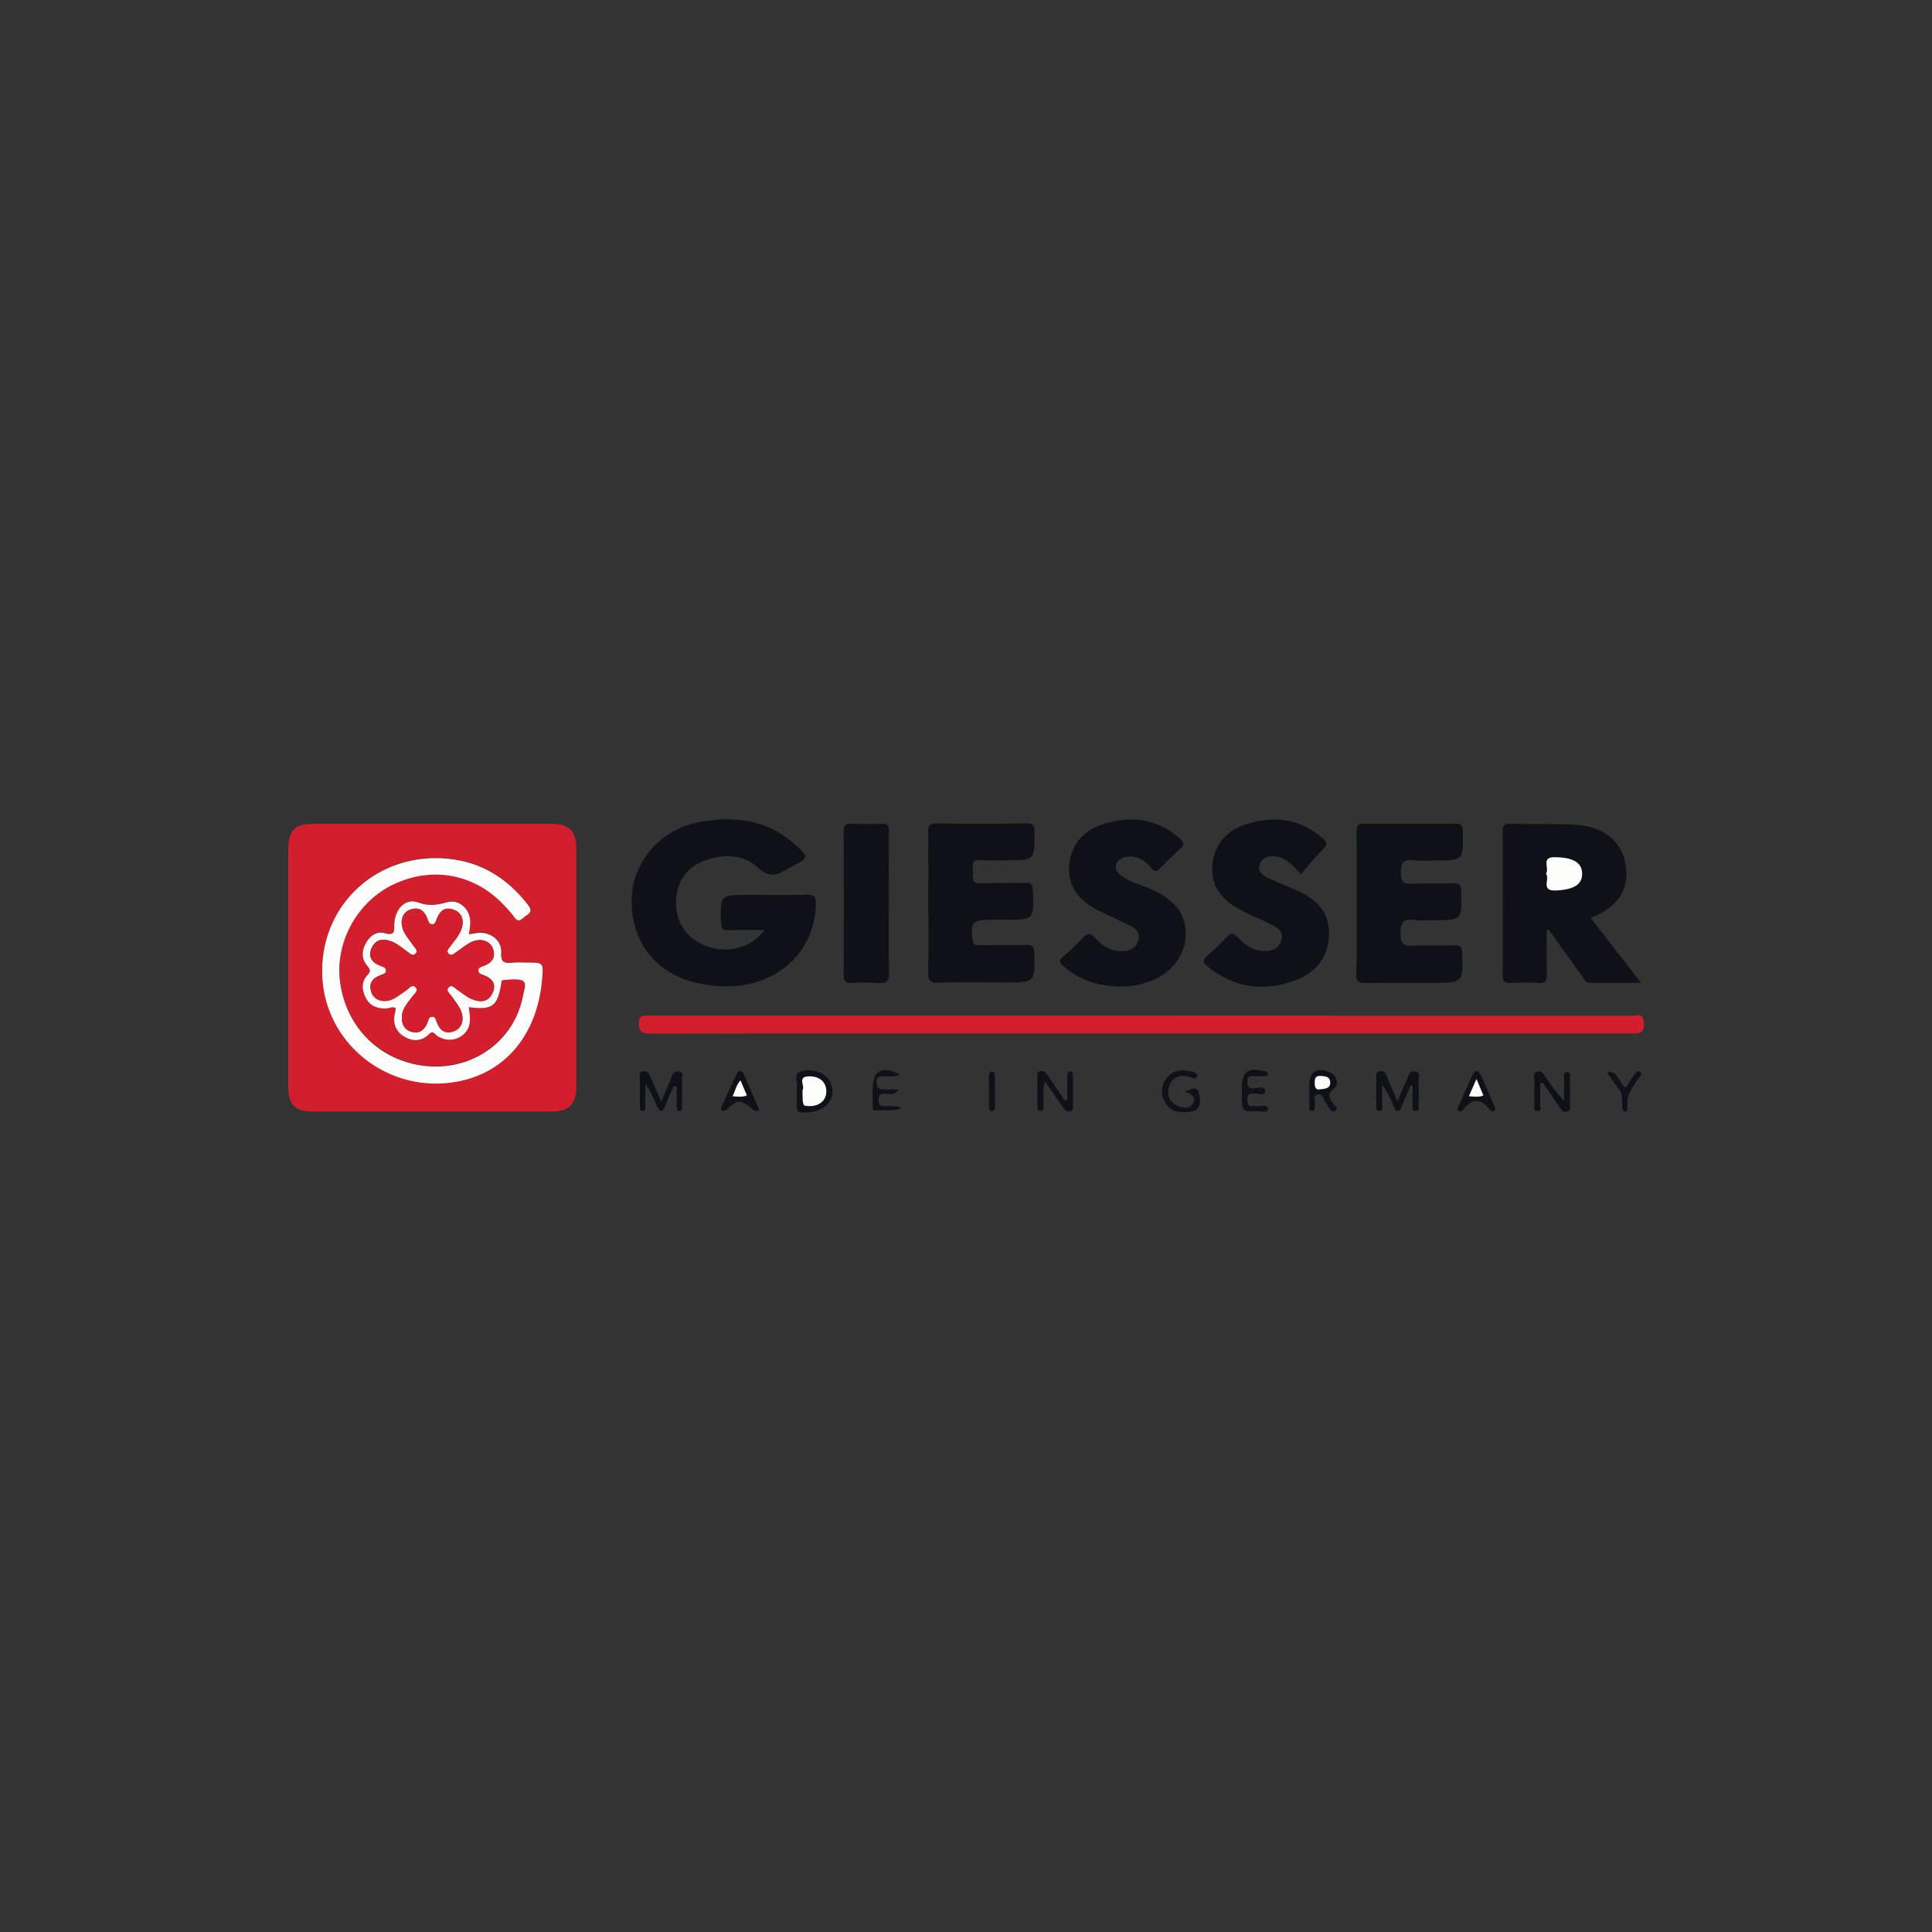 <svg xml:space="preserve" style="enable-background:new 0 0 1000 1000;" viewBox="0 0 1000 1000" y="0px" x="0px" xmlns:xlink="http://www.w3.org/1999/xlink" xmlns="http://www.w3.org/2000/svg" id="Layer_1" version="1.1">
<rect x="0" y="0" width="1000" height="1000" fill="#333333" stroke="none"/>
<style type="text/css">
	.st0{fill:#D31F2C;}
	.st1{fill:#0F1119;}
	.st2{fill:#FDFDFC;}
</style>
<g>
	<path d="M149.2,500.4c0-20.1,0-40.2,0-60.4c0-10.3,3.2-13.6,13.3-13.6c40.9,0,81.7,0,122.6,0c9.6,0,13.2,3.6,13.2,13.3
		c0,40.8,0,81.7,0,122.5c0,9.3-3.7,13.1-12.8,13.1c-41.3,0-82.5,0-123.8,0c-8.9,0-12.5-3.7-12.5-12.7
		C149.2,541.8,149.2,521.1,149.2,500.4z M242.6,521.3c12.2,1.6,14.9-0.4,16.8-12.3c0.1-0.8,0-1.8,0.9-1.9c3.3-0.1,7.1-0.9,10,0.2
		c2.5,1,1,4.6,0.6,7c-4.3,25.3-28.4,41.5-54.5,36.7c-21.6-4-37.5-20.8-40.4-43c-2.7-20.6,9-41.7,27.8-50.5
		c20.5-9.6,42.5-5.2,57.7,11.5c1.6,1.8,3.3,3.5,4.6,5.4c2.5,3.8,4.2,0.6,6.1-0.6c2.2-1.4,3.5-2.6,1.2-5.5
		c-11.5-14.9-26.3-23.5-45.3-24.3c-35.2-1.4-62.8,26.1-61.3,61c1.4,33.9,32.2,59.5,66.4,55.2c27-3.4,44.9-23.7,47.4-53.7
		c0.7-8.5,0.7-8.5-8-8.5c-2.6,0-5.2-0.2-7.7,0.1c-4.2,0.5-5.7-0.5-5.5-5.3c0.3-6.2-5-10.5-11.3-10.2c-1.7,0.1-3.4,0.5-5.4,0.8
		c0.3-2.2,0.6-3.9,0.7-5.6c0.2-7-5.4-12.9-12-11c-5.3,1.5-9.4,2.1-15,0.1c-6.5-2.4-12,3.4-12.3,11.2c-0.1,3.2,0.6,6.3-4.9,4.7
		c-4-1.2-7.7,1.4-9.8,5.1c-2.2,3.9-2.4,8.1,0.6,11.6c1.7,2,2.2,2.9,0.1,5.1c-3.1,3.4-2.9,7.6-0.8,11.6c2.1,4.1,5.9,5.6,10.3,5.6
		c1.7,0,3.3-1.2,5.3-0.3c-0.1,0.8-0.2,1.5-0.4,2.3c-1.3,5.1,0,9.6,4.5,12.4c4.4,2.8,9.1,2.8,13-1.1c2.2-2.2,2.9-0.1,4.2,0.8
		c4.7,3.3,10.8,2.6,14.5-1.5C244.1,530.8,243.4,526.3,242.6,521.3z" class="st0"></path>
	<path d="M395.7,481.4c-6.8,0-12.6-0.2-18.5,0.1c-3.2,0.1-3.9-1-4-4c-0.4-14.3-0.5-14.3,13.8-14.3
		c10.3,0,20.5,0.2,30.8-0.1c3.8-0.1,4.5,1.2,4.5,4.7c-0.5,26.7-22.9,45.2-51.8,42.5c-4.3-0.4-8.7-1.1-12.8-2.3
		c-20-5.7-31.6-22.5-30.7-43.7c0.8-18.8,15.3-35.1,34.9-38.8c17.8-3.3,34.7-1.4,49,11.1c8.1,7.1,7.9,7.4-1.5,12.2
		c-0.5,0.3-1.1,0.5-1.6,0.8c-5.3,3.4-9.5,5-15.6-0.6c-7.1-6.6-17-7-26.3-4c-9.5,3-15.1,10.2-15.9,20c-0.8,10.4,3.8,18.9,12.7,23.4
		C374.1,494.3,388.5,491.5,395.7,481.4z" class="st1"></path>
	<path d="M590.5,534.9c-84.5,0-169-0.1-253.4,0.1c-5.4,0-7-1.6-6.3-6.7c0.3-2.1,1.2-2.6,3-2.6c1.2,0,2.4,0,3.6,0
		c169,0,337.9,0,506.9,0.1c2.5,0,6.3-2.1,6.6,3.7c0.3,5.4-2.4,5.4-6.3,5.4C759.8,534.9,675.1,534.9,590.5,534.9z" class="st0"></path>
	<path d="M800.6,481.5c0,7.4-0.2,14.8,0.1,22.2c0.1,3.6-0.5,5.5-4.8,5.1c-4.7-0.4-9.5-0.3-14.2,0c-3.2,0.2-3.9-1-3.9-4
		c0.1-24.8,0.1-49.7,0-74.5c0-2.6,0.3-3.9,3.4-3.9c11.4,0.3,22.9-0.1,34.3,0.5c14.4,0.8,23.6,8.3,25.8,20c2.5,13-3.7,22.9-18,28.2
		c8.5,10.9,16.9,21.7,26.1,33.6c-9.7,0-18.2,0-26.7,0c-2.1,0-2.8-2-3.8-3.4c-5.8-8-11.5-16-17.2-24
		C801.4,481.3,801,481.4,800.6,481.5z M800.2,452.3c2.3,2.6-3.2,9.1,5.4,8.6c9-0.5,13.4-3.1,13.3-9c-0.2-5.5-4.8-8.1-14-8.2
		C797.3,443.6,802.2,449.4,800.2,452.3z" class="st1"></path>
	<path d="M480.5,467.7c0-12.2,0.1-24.4-0.1-36.7c0-3.3,0.4-4.8,4.4-4.8c15.4,0.3,30.8,0.2,46.2,0
		c3.8-0.1,4.5,1.2,4.5,4.7c0,14.4,0.1,14.4-14.3,14.4c-4.5,0-9.1,0.2-13.6-0.1c-5.8-0.4-3.7,3.7-3.9,6.4c-0.2,2.8-0.9,5.9,4.1,5.6
		c7.7-0.4,15.4,0,23.1-0.2c2.8-0.1,3.6,0.7,3.7,3.6c0.7,15.5,0.8,15.5-14.9,15.5c-2.6,0-5.1,0-7.7,0c-8.6,0-10,2-8.5,10.8
		c0.5,2.8,2.2,2.3,3.9,2.3c7.9,0,15.8,0.2,23.7-0.1c3.5-0.1,4.2,1.1,4.3,4.3c0.2,15.1,0.4,15.1-14.7,15.1c-11.6,0-23.3-0.3-34.9,0.1
		c-4.7,0.2-5.5-1.4-5.4-5.6C480.7,491.4,480.5,479.5,480.5,467.7z" class="st1"></path>
	<path d="M702.2,467.3c0-12.2,0.1-24.5-0.1-36.7c0-3.3,0.8-4.3,4.2-4.3c15.6,0.2,31.2,0.2,46.8,0c3.1,0,3.9,0.8,4,3.9
		c0.4,15.2,0.5,15.2-14.7,15.2c-3.6,0-7.2,0.4-10.6-0.1c-5.6-0.8-6.9,1.5-6.7,6.8c0.1,4.1,1.1,5.5,5.3,5.3c7.3-0.3,14.6,0,21.9-0.2
		c3.1-0.1,3.9,0.8,4,3.9c0.4,15.2,0.5,15.2-14.7,15.2c-3.2,0-6.4,0.4-9.5-0.1c-5.7-0.8-7.2,1.2-7.2,7c0,5.5,1.8,6.6,6.7,6.3
		c7.1-0.4,14.2,0.1,21.3-0.2c3.2-0.1,3.9,1,3.9,4c0.4,15.4,0.5,15.4-15,15.4c-11.6,0-23.3-0.1-34.9,0.1c-3.8,0.1-5-0.8-4.9-4.8
		C702.4,491.8,702.2,479.5,702.2,467.3z" class="st1"></path>
	<path d="M579.6,510.6c-10.8-0.1-20.6-3.1-28.9-10.3c-2.3-2-2.9-3.2-0.2-5.4c3.6-3,7-6.4,10.3-9.8
		c2.1-2.2,3.5-2.3,5.6,0c3.6,3.8,7.6,7,13.2,7.2c4.2,0.2,8.1-0.9,9.5-5.4c1.5-4.7-2-6.8-5.5-8.5c-5.5-2.7-11.2-4.9-16.5-7.9
		c-9.2-5-14.9-12.5-13.6-23.5c1.3-11,8.3-17.8,18.6-20.8c14.1-4.1,27.3-2.3,38.7,7.9c2.1,1.9,2.4,3.1,0.2,5.1
		c-3.7,3.3-7.2,6.8-10.6,10.3c-1.9,2-2.9,1.6-4.5-0.3c-3.3-3.9-7.4-6.6-12.9-5.7c-2.4,0.4-4.6,1.6-5.3,4.1c-0.7,2.7,1.1,4.5,3,5.9
		c4.4,3.1,9.7,4.4,14.5,6.5c13.2,5.6,19,13.4,18.5,24.6c-0.5,11.2-8.8,20.7-21.1,24.2C588.3,510.1,584,510.7,579.6,510.6z" class="st1"></path>
	<path d="M673.4,452.5c-4.2-4.4-7.1-7.9-11.6-8.9c-3.9-0.9-7.9-0.5-9.7,3.5c-1.7,4.1,1.9,6.1,4.8,7.6
		c4.8,2.3,9.8,4.1,14.7,6.3c9.9,4.5,16.8,11.5,16.3,23.1c-0.5,11.7-7.2,19.7-17.8,23.5c-16.1,5.8-31.4,3.8-45.1-7.4
		c-2.5-2-2.7-3.3-0.2-5.4c3.6-3.1,7-6.4,10.2-9.8c2.1-2.2,3.5-2.1,5.6,0.1c3.4,3.6,7.3,6.7,12.6,7.1c4.4,0.3,8.5-0.7,10-5.4
		c1.5-4.7-2.1-6.8-5.6-8.5c-5.5-2.7-11.2-4.9-16.5-7.9c-9.2-5-14.8-12.5-13.5-23.5c1.3-10.8,8.1-17.5,18.1-20.5
		c14.1-4.3,27.3-2.6,38.8,7.4c2.6,2.2,2.5,3.5,0.1,5.9C680.7,443.6,677.2,448.1,673.4,452.5z" class="st1"></path>
	<path d="M460.1,467.6c0,11.8-0.3,23.7,0.1,35.5c0.2,4.9-1.5,6-6,5.7c-4.5-0.4-9.1-0.3-13.6,0c-3.2,0.2-3.9-1.1-3.9-4
		c0.1-24.9,0.1-49.7,0-74.6c0-3.3,1.1-3.9,4.1-3.8c5.1,0.2,10.3,0.2,15.4,0c3.2-0.2,4,1,3.9,4C460,442.8,460.1,455.2,460.1,467.6z" class="st1"></path>
	<path d="M730.2,561.6c-1.5,3.5-2.9,7.1-4.5,10.6c-0.5,1.2-0.7,3-2.5,2.8c-1.2-0.1-1.5-1.6-2-2.7
		c-1.5-3.6-3-7.1-5.8-10.7c0,3.3,0.1,6.6,0,10c0,1.2,0.7,3.3-1.3,3.4c-2.5,0.1-1.6-2.2-1.7-3.6c-0.1-4.5-0.1-9.1,0-13.6
		c0-1.3-0.5-2.9,1.5-3.3c1.8-0.3,3,0.3,3.7,2.1c1.7,4.1,3.5,8.3,5.7,13.4c1.9-4.4,3.5-8,5-11.5c0.8-1.9,1.1-4.5,4.2-3.9
		c3.2,0.6,1.6,3.1,1.7,4.7c0.2,3.9,0.2,7.9,0,11.8c0,1.4,1,3.8-1.3,3.9c-2.7,0-1.6-2.6-1.7-4.2c-0.2-2.9,0-5.9,0-8.8
		C731,561.9,730.6,561.8,730.2,561.6z" class="st1"></path>
	<path d="M342.2,570.2c2.2-5.1,3.9-9,5.5-13c0.7-1.9,1.8-3.1,3.9-2.6c2.4,0.5,1.4,2.5,1.4,3.8c0.1,4.7,0.1,9.5,0,14.2
		c0,1.1,0.2,2.6-1.6,2.4c-1.2-0.1-1.2-1.3-1.2-2.3c0-3.4,0-6.8,0-10.2c-0.5-0.1-1.1-0.2-1.6-0.3c-1.5,3.5-2.9,7-4.5,10.5
		c-0.5,1-0.8,2.6-2.3,2.2c-0.7-0.2-1.4-1.4-1.7-2.2c-1.7-3.9-3.3-7.9-6.1-11.7c0,4,0,7.9,0,11.9c0,1-0.1,2.1-1.4,2.1
		c-1.2,0-1.4-1.1-1.4-2.1c0-5.1,0-10.3,0-15.4c0-1.2-0.5-2.9,1.7-3c1.5-0.1,2.7,0.3,3.3,1.8C338,560.5,339.8,564.7,342.2,570.2z" class="st1"></path>
	<path d="M552.4,569.5c0-4.1,0-8.1,0-12.2c0-1.2-0.1-2.7,1.5-2.7c1.7,0,1.5,1.5,1.5,2.6c0,4.9,0,9.8,0,14.8
		c0,1.3,0.4,2.9-1.7,3.2c-1.6,0.2-2.5-0.6-3.4-1.8c-3-4.4-6-8.7-9.4-13.7c-1.5,4.5-0.5,8.5-0.8,12.4c-0.1,1.2,0.5,3.1-1.7,2.9
		c-1.5-0.1-1.4-1.6-1.4-2.8c0-4.7,0-9.5,0-14.2c0-1.3-0.6-3,1.3-3.5c1.8-0.5,2.9,0.4,3.9,1.9c2.9,4.4,5.9,8.8,8.9,13.1
		C551.6,569.6,552,569.5,552.4,569.5z" class="st1"></path>
	<path d="M797.2,560.7c0,3.5,0.1,7,0,10.5c-0.1,1.4,1,3.8-1.3,3.9c-2.8,0.1-1.6-2.6-1.7-4.1c-0.2-3.7-0.2-7.5,0-11.2
		c0.1-1.7-1.3-4.2,1.5-5c2.8-0.8,3.6,1.8,4.8,3.5c2.7,3.8,5.3,7.7,9.1,11.5c0-3.8-0.1-7.5,0-11.3c0-1.4-0.8-3.7,1.7-3.6
		c1.9,0.1,1.3,2.1,1.3,3.3c0.1,4.5,0.1,9.1,0,13.6c0,1.3,0.6,2.9-1.3,3.5c-1.8,0.5-2.9-0.4-3.9-1.9c-2.9-4.4-5.9-8.7-8.9-13
		C798,560.4,797.6,560.5,797.2,560.7z" class="st1"></path>
	<path d="M412.4,564.9c0-0.6-0.1-1.2,0-1.8c0.9-2.8-2.3-7.1,2.2-8.5c6.1-1.9,12.9,0.8,15,5.3c2.2,4.6,1.7,8.9-2.1,12.4
		c-3.5,3.2-8.1,3.7-12.6,3.5c-2.2-0.1-2.5-1.5-2.5-3.2C412.4,570.1,412.4,567.5,412.4,564.9z M415.4,564.1c0,8.3,0,8.3,3.4,8.4
		c5.2,0.1,8.7-2.9,8.8-7.4c0.1-4.9-3.4-8-8.9-8C412.3,557.2,417,562.3,415.4,564.1z" class="st1"></path>
	<path d="M613.1,564.9c2.8-0.4,6.3-3.7,7.5,1.1c1.5,6.2-0.1,8.8-5,9.5c-5.2,0.7-10-0.1-12.7-5.2
		c-2.2-4.1-2-8.4,0.9-12.2c3.3-4.4,8-4.6,12.8-3.5c1.3,0.3,3.7,0.7,2.8,2.9c-0.7,1.7-2.3,0.3-3.5,0c-5.5-1.6-9.4,0.2-10.8,4.9
		c-1.3,4.6,0.2,8.2,4.7,10c2.7,1.1,6.1,1.9,7.7-1.4C619.1,567.4,616.3,566.1,613.1,564.9z" class="st1"></path>
	<path d="M642.8,564.7c0-0.4,0-0.8,0-1.2c0-9,2.9-11.2,11.8-9c0.8,0.2,1.6,0.2,1.6,1.2c0,1.4-1.2,1.3-2.1,1.3
		c-2,0-3.9,0.1-5.9,0c-2.1-0.1-2.6,1-2.6,2.9c0,2,0.2,3.2,2.7,3.4c2.3,0.2,6.5-1.7,6.5,1.3c0,3.2-4.1,1.1-6.3,1.4
		c-2.3,0.2-3,1-2.9,3.2c0.1,1.9,0,3.6,2.7,3.3c0.4,0,0.8-0.1,1.2,0c2.4,0.7,6.6-1.6,6.8,1.6c0.1,2.1-4.3,1-6.7,1
		C642.8,575.4,642.8,575.2,642.8,564.7z" class="st1"></path>
	<path d="M773.8,573.3c0.3,0.9,0.1,1.6-0.8,1.8c-1.2,0.3-1.7-0.5-2.4-1.3c-4.2-5.3-8.5-5.3-12.9,0.1
		c-0.6,0.8-1.3,1.6-2.4,1.2c-1.3-0.5-0.8-1.5-0.4-2.4c2.4-5.4,4.8-10.8,7.2-16.1c0.8-1.8,2.6-3.4,3.9-1
		C768.9,561.3,771.2,567.4,773.8,573.3z M760.3,567.4c2.9,0.2,5.1,0.6,7.5-0.4c-1.2-2.8-2.2-5.2-3.6-8.5
		C762.8,561.9,761.7,564.3,760.3,567.4z" class="st1"></path>
	<path d="M373.1,573.8c2.8-6.2,5.4-12.4,8.5-18.4c1-1.9,2.7-1,3.5,0.8c2.4,5.6,4.9,11.2,7.3,16.8
		c0.3,0.7,0.9,1.6-0.2,1.9c-0.6,0.2-1.6,0.1-2.1-0.3c-7.6-5.9-7.6-5.9-14.1-0.2c-0.5,0.4-1.4,0.6-2.1,0.6
		C373.6,575,373.3,574.2,373.1,573.8z M379.2,567.4c2.7,0.3,4.9,0.7,7.3-0.4c-1.1-2.8-2.2-5.2-3.3-7.8
		C381,561.5,380.6,564.3,379.2,567.4z" class="st1"></path>
	<path d="M677.7,565c0-1,0-2,0-3c0-7.4,3.5-9.7,10.3-7.1c3.7,1.4,5.5,6.3,2.5,8.5c-4.1,3-2.2,5.1-0.4,7.9
		c0.6,1,3.2,2.4,0.8,3.7c-1.7,0.9-2.7-1.1-3.5-2.4c-0.3-0.5-0.5-1.1-0.9-1.5c-1.5-1.6-1.5-5.3-4.5-4.6c-2.8,0.6-1,3.7-1.4,5.6
		c-0.3,1.3,0.4,3.1-1.8,2.9c-1.7-0.2-1.1-1.8-1.1-2.9C677.6,569.8,677.7,567.4,677.7,565z M682.7,563.9c3.4-0.4,5.8-0.5,5.8-3.4
		c0-3.3-2.5-3.3-4.9-3.5c-2.8-0.3-3.1,1.4-3.1,3.6C680.5,563.1,681.5,564.1,682.7,563.9z" class="st1"></path>
	<path d="M465.7,556.1c-2.9,1.8-5.8,0.8-8.6,1c-1.9,0.1-3.5,0-3.4,2.7c0.1,2.2,0.3,4,3,4.1c2.5,0.1,5.1,0,8.3,0
		c-2.2,3.4-4.9,2.2-7.1,2.2c-2.8,0-3.2,1.2-3.2,3.5c0,2.3,0.9,3,3.1,3c2.6,0,5.3-0.7,8.8,1c-5.1,1.9-9.3,0.6-13.4,1.2
		c-1.7,0.2-1.5-1.4-1.5-2.5c0-3,0-5.9,0-8.9C451.7,554.1,456.4,551.5,465.7,556.1z" class="st1"></path>
	<path d="M831.8,554.7c6.3-0.1,5.9,5.7,9.6,8.3c1.6-2.4,3.2-4.9,5-7.4c0.6-0.8,1.6-1.4,2.5-0.8c1.1,0.8,0.4,1.7-0.2,2.5
		c-3.4,5-7.5,9.7-6.2,16.5c0.1,0.7-0.5,1.5-1.5,1.4c-0.9-0.1-1.2-0.8-1.3-1.7c-0.1-3.5,0.5-7-2-10.1
		C835.6,560.9,834,558,831.8,554.7z" class="st1"></path>
	<path d="M515,564.8c0,2.7,0,5.5,0,8.2c0,1.1-0.5,2-1.6,2.1c-1.2,0-1.5-0.9-1.5-2c0-5.5,0-10.9,0-16.4
		c0-1,0.2-2.1,1.5-2.1c1.2,0,1.5,1,1.6,2C515,559.4,514.9,562.1,515,564.8C514.9,564.8,515,564.8,515,564.8z" class="st1"></path>
	<path d="M242.6,521.3c0.8,5,1.5,9.5-1.9,13.3c-3.7,4.1-9.7,4.7-14.5,1.5c-1.3-0.9-2-3-4.2-0.8c-3.9,3.9-8.6,3.8-13,1.1
		c-4.5-2.9-5.8-7.3-4.5-12.4c0.2-0.7,0.3-1.5,0.4-2.3c-2-0.9-3.6,0.3-5.3,0.3c-4.5,0-8.2-1.4-10.3-5.6c-2.1-4-2.3-8.2,0.8-11.6
		c2.1-2.2,1.5-3.1-0.1-5.1c-3-3.5-2.8-7.7-0.6-11.6c2.1-3.8,5.7-6.3,9.8-5.1c5.5,1.6,4.8-1.5,4.9-4.7c0.3-7.8,5.7-13.6,12.3-11.2
		c5.6,2,9.6,1.4,15-0.1c6.6-1.9,12.3,4,12,11c-0.1,1.7-0.4,3.4-0.7,5.6c2-0.3,3.7-0.7,5.4-0.8c6.3-0.2,11.6,4.1,11.3,10.2
		c-0.3,4.8,1.3,5.7,5.5,5.3c2.5-0.3,5.1-0.1,7.7-0.1c8.7,0,8.7,0,8,8.5c-2.5,30-20.4,50.3-47.4,53.7c-34.2,4.3-65-21.2-66.4-55.2
		c-1.5-35,26.1-62.4,61.3-61c19.1,0.8,33.8,9.4,45.3,24.3c2.2,2.9,1,4.1-1.2,5.5c-1.9,1.2-3.6,4.3-6.1,0.6c-1.3-2-3-3.7-4.6-5.4
		c-15.2-16.7-37.2-21.1-57.7-11.5c-18.8,8.8-30.5,29.9-27.8,50.5c2.9,22.2,18.7,39.1,40.4,43c26.1,4.8,50.2-11.4,54.5-36.7
		c0.4-2.3,2-5.9-0.6-7c-2.9-1.1-6.6-0.4-10-0.2c-0.9,0-0.7,1.1-0.9,1.9C257.5,520.9,254.8,522.9,242.6,521.3z M208,526.4
		c-0.1,4.3,1.7,6.7,5.1,7.7c3.9,1.1,6.4-0.9,8-4.4c0.6-1.4,0.6-3.3,2.6-3.5c1.5-0.1,1.9,1.3,2.2,2.4c1.6,4.6,4.4,7.1,9.4,5
		c4.2-1.7,5.3-6.7,2.7-11.7c-1.2-2.3-2.9-4.2-4.3-6.3c-0.9-1.4-3.1-2.7-1.5-4.5c1.7-1.9,3.1,0.3,4.5,1.2c2.5,1.6,4.7,3.7,7.4,4.8
		c4.1,1.7,8.4,1.9,10.7-2.9c2.4-4.9,0-7.8-4.6-9.5c-1.1-0.4-2.4-0.7-2.6-2.1c-0.2-1.8,1.3-2.1,2.6-2.6c4-1.5,6.4-4,5.1-8.5
		c-1.3-4.4-6.3-6.2-11.3-3.9c-2.8,1.3-5.2,3.5-7.8,5.2c-1.3,0.9-2.6,2.4-4.1,0.7c-1.2-1.3,0.1-2.5,0.9-3.6c1.6-2.2,3.5-4.3,4.8-6.7
		c2.8-5,2-10-2-11.9c-5.2-2.5-8.2-0.1-9.9,4.8c-0.4,1.1-0.8,2.4-2.3,2.3c-1.4-0.1-1.8-1.3-2.2-2.4c-1.6-4.6-4.5-7-9.5-5
		c-4.1,1.7-5.2,6.8-2.6,11.7c1.3,2.4,3.1,4.5,4.7,6.8c0.9,1.2,2.6,2.5,1.1,4.1c-1.5,1.6-2.8,0-4.1-0.9c-2.6-1.8-5-4-7.8-5.2
		c-4-1.7-8.4-1.9-10.7,2.9c-2.3,4.8,0,7.9,4.7,9.6c1.1,0.4,2.4,0.8,2.6,2.1c0.2,1.8-1.4,2.1-2.7,2.6c-4.4,1.6-6.5,4.4-4.8,9.1
		c1.5,4,6.3,5.5,11.1,3.3c2.5-1.2,4.6-3,6.9-4.5c1.5-1,3-3.5,4.9-1.5c1.5,1.7-0.6,3.1-1.6,4.5C211,519.1,208,522.3,208,526.4z" class="st2"></path>
	<path d="M800.2,452.3c2-3-2.9-8.8,4.7-8.6c9.2,0.1,13.8,2.7,14,8.2c0.2,5.9-4.2,8.5-13.3,9
		C797,461.4,802.5,454.9,800.2,452.3z" class="st2"></path>
	<path d="M415.4,564.1c1.5-1.8-3.1-6.9,3.4-7c5.5-0.1,9,3.1,8.9,8c-0.1,4.5-3.6,7.5-8.8,7.4
		C415.4,572.5,415.4,572.5,415.4,564.1z" class="st2"></path>
	<path d="M760.3,567.4c1.4-3.1,2.4-5.5,3.9-8.9c1.4,3.4,2.4,5.7,3.6,8.5C765.4,568,763.2,567.6,760.3,567.4z" class="st2"></path>
	<path d="M379.2,567.4c1.5-3.1,1.9-5.9,4.1-8.2c1.1,2.7,2.1,5.1,3.3,7.8C384,568,381.8,567.6,379.2,567.4z" class="st2"></path>
	<path d="M682.7,563.9c-1.2,0.2-2.3-0.8-2.2-3.4c0-2.2,0.3-3.8,3.1-3.6c2.4,0.2,4.9,0.2,4.9,3.5
		C688.5,563.4,686.1,563.5,682.7,563.9z" class="st2"></path>
	<path d="M208,526.4c0-4.1,3-7.4,5.6-10.8c1-1.3,3.2-2.8,1.6-4.5c-1.9-2.1-3.4,0.5-4.9,1.5c-2.3,1.5-4.5,3.3-6.9,4.5
		c-4.8,2.2-9.6,0.8-11.1-3.3c-1.7-4.7,0.4-7.6,4.8-9.1c1.3-0.5,2.9-0.8,2.7-2.6c-0.1-1.3-1.4-1.7-2.6-2.1c-4.7-1.6-7-4.8-4.7-9.6
		c2.3-4.8,6.7-4.6,10.7-2.9c2.8,1.2,5.2,3.4,7.8,5.2c1.3,0.9,2.6,2.5,4.1,0.9c1.4-1.6-0.3-2.8-1.1-4.1c-1.6-2.3-3.4-4.4-4.7-6.8
		c-2.6-5-1.5-10,2.6-11.7c5-2.1,7.9,0.4,9.5,5c0.4,1.1,0.8,2.4,2.2,2.4c1.5,0.1,1.9-1.2,2.3-2.3c1.7-4.9,4.7-7.3,9.9-4.8
		c4,1.9,4.8,6.9,2,11.9c-1.3,2.4-3.2,4.5-4.8,6.7c-0.8,1.1-2.1,2.3-0.9,3.6c1.5,1.7,2.8,0.1,4.1-0.7c2.6-1.8,5-3.9,7.8-5.2
		c5-2.4,10-0.5,11.3,3.9c1.4,4.6-1.1,7.1-5.1,8.5c-1.3,0.5-2.8,0.8-2.6,2.6c0.2,1.4,1.5,1.7,2.6,2.1c4.6,1.7,7,4.7,4.6,9.5
		c-2.3,4.8-6.6,4.6-10.7,2.9c-2.7-1.1-4.9-3.2-7.4-4.8c-1.4-0.9-2.8-3-4.5-1.2c-1.6,1.8,0.6,3.1,1.5,4.5c1.4,2.1,3.1,4.1,4.3,6.3
		c2.6,5,1.5,10-2.7,11.7c-5,2.1-7.8-0.4-9.4-5c-0.4-1.1-0.8-2.5-2.2-2.4c-2.1,0.1-2,2.1-2.6,3.5c-1.5,3.5-4.1,5.4-8,4.4
		C209.7,533.2,207.9,530.7,208,526.4z" class="st0"></path>
</g>
</svg>
